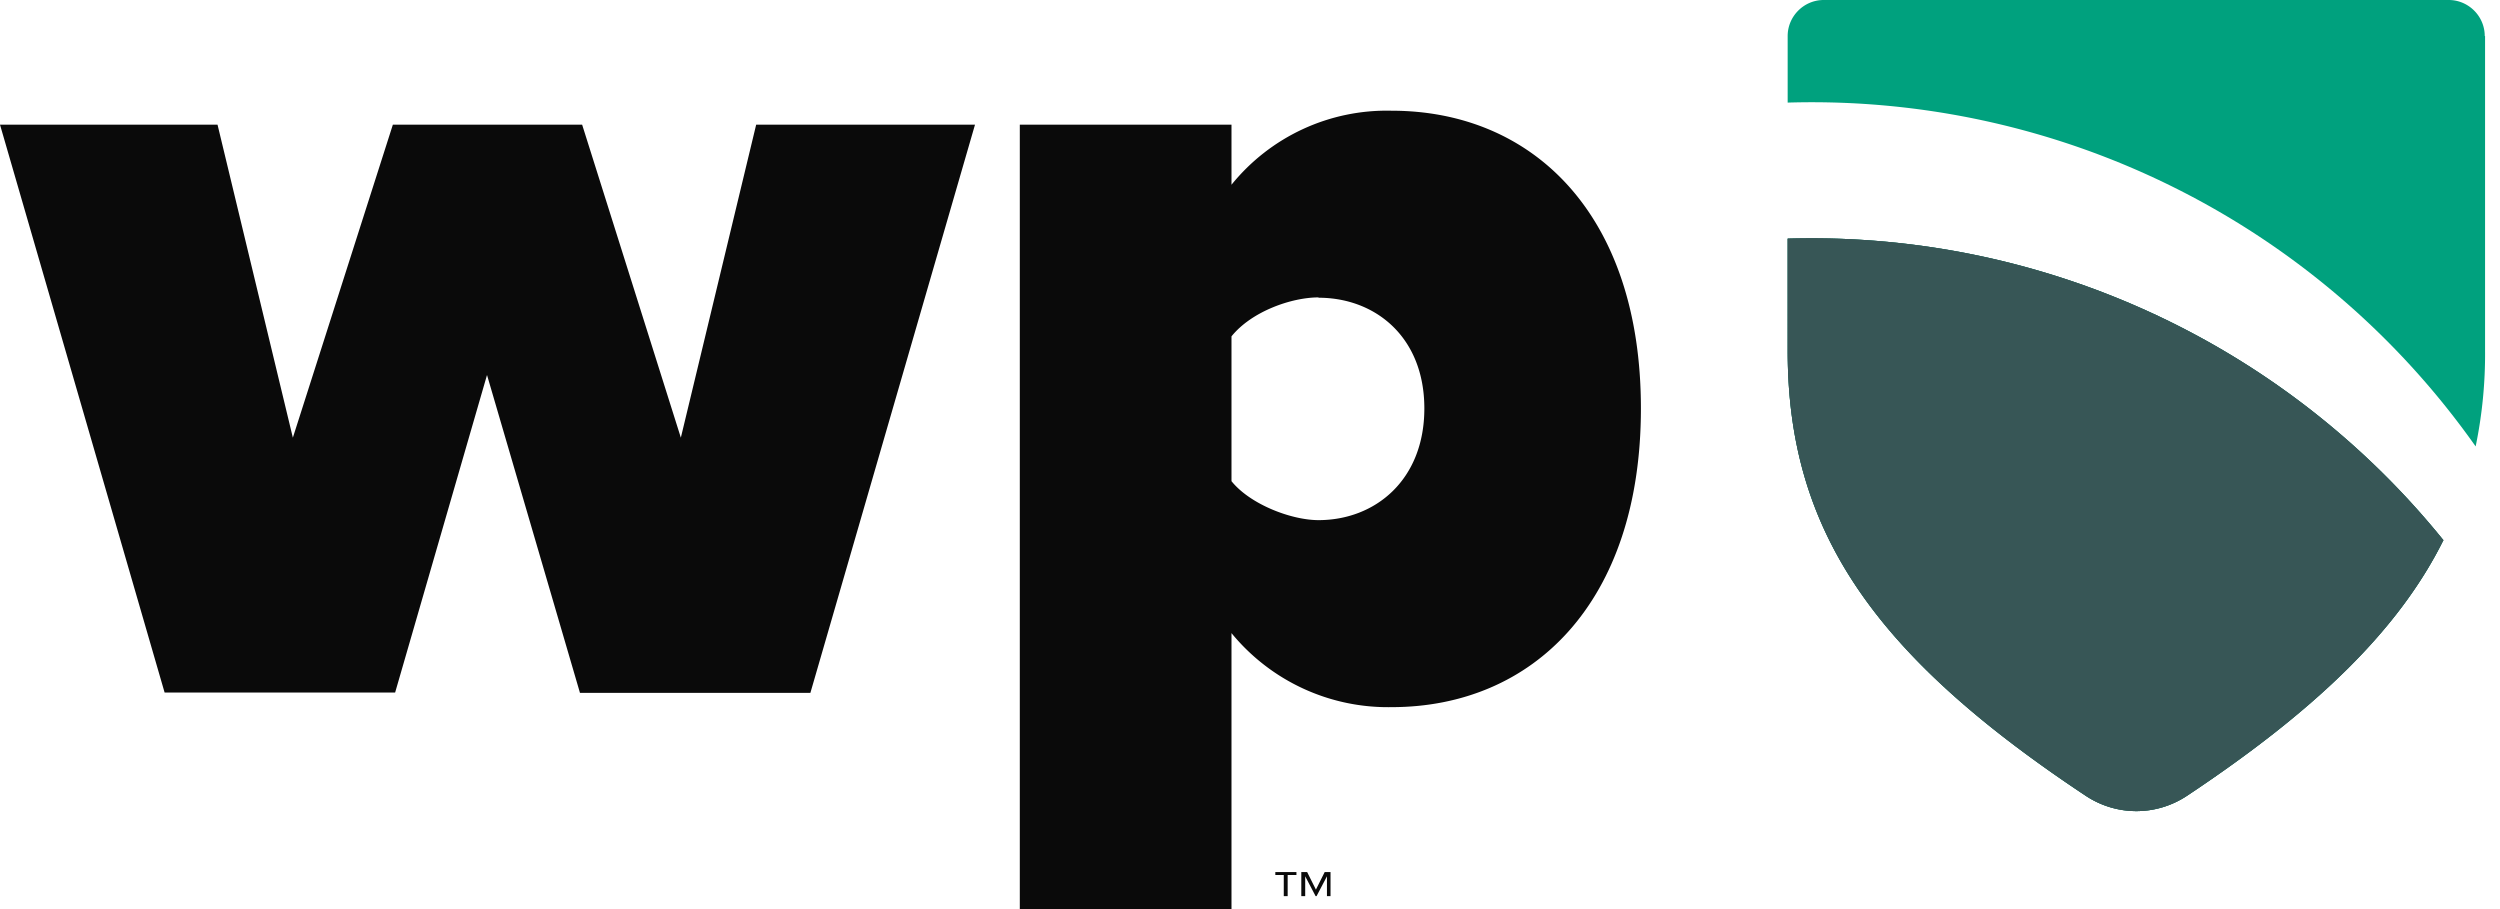 <svg xmlns="http://www.w3.org/2000/svg" width="77" height="28" fill="none" viewBox="0 0 77 28"><path fill="#00A17E" d="M75.26 16.63c-1.37 2.76-3.9 5.22-7.9 7.88-.95.63-2.17.63-3.12 0-6.57-4.36-9.18-8.2-9.18-13.71V7.35a25.02 25.02 0 0 1 20.19 9.28h.01Z"/><path fill="#00A17E" d="M76.54 1.11v9.69a14 14 0 0 1-.29 2.95A25.01 25.01 0 0 0 55.06 3.16V1.11c0-.61.5-1.11 1.11-1.11h19.25c.61 0 1.11.5 1.11 1.11h.01Z"/><path fill="#375656" d="M75.26 16.63c-1.37 2.76-3.9 5.22-7.9 7.88-.95.63-2.17.63-3.12 0-6.57-4.36-9.18-8.2-9.18-13.71V7.35a25.02 25.02 0 0 1 20.19 9.28h.01Z"/><path fill="#375656" d="M75.26 16.63c-1.37 2.76-3.9 5.22-7.9 7.88-.95.63-2.17.63-3.12 0-6.57-4.36-9.18-8.2-9.18-13.71V7.35a25.02 25.02 0 0 1 20.19 9.28h.01Z"/><path fill="#0A0A0A" d="M17.86 21.33 15 11.55l-2.83 9.78h-7.1L0 3.84h6.7l2.32 9.64 3.08-9.64h5.83l3.04 9.64 2.32-9.64h6.74l-5.07 17.5h-7.1v-.01ZM37.93 28h-6.52V3.84h6.52v1.85a6.15 6.15 0 0 1 4.93-2.28c4.35 0 7.68 3.19 7.68 9.17s-3.33 9.2-7.68 9.2a6.23 6.23 0 0 1-4.93-2.28v8.51V28Zm2.68-18.84c-.83 0-2.06.43-2.68 1.2v4.46c.58.72 1.85 1.2 2.68 1.2 1.74 0 3.26-1.23 3.26-3.44s-1.52-3.41-3.26-3.41v-.01Z"/><path fill="#0A0A0A" d="M39.92 26.95h-.26v.65h-.12v-.65h-.26v-.09h.65v.09h-.01Zm1.07.65h-.12v-.61l-.32.61h-.03l-.32-.61v.61h-.12v-.74h.18l.27.54.27-.54h.18v.74h.01Z"/></svg>
